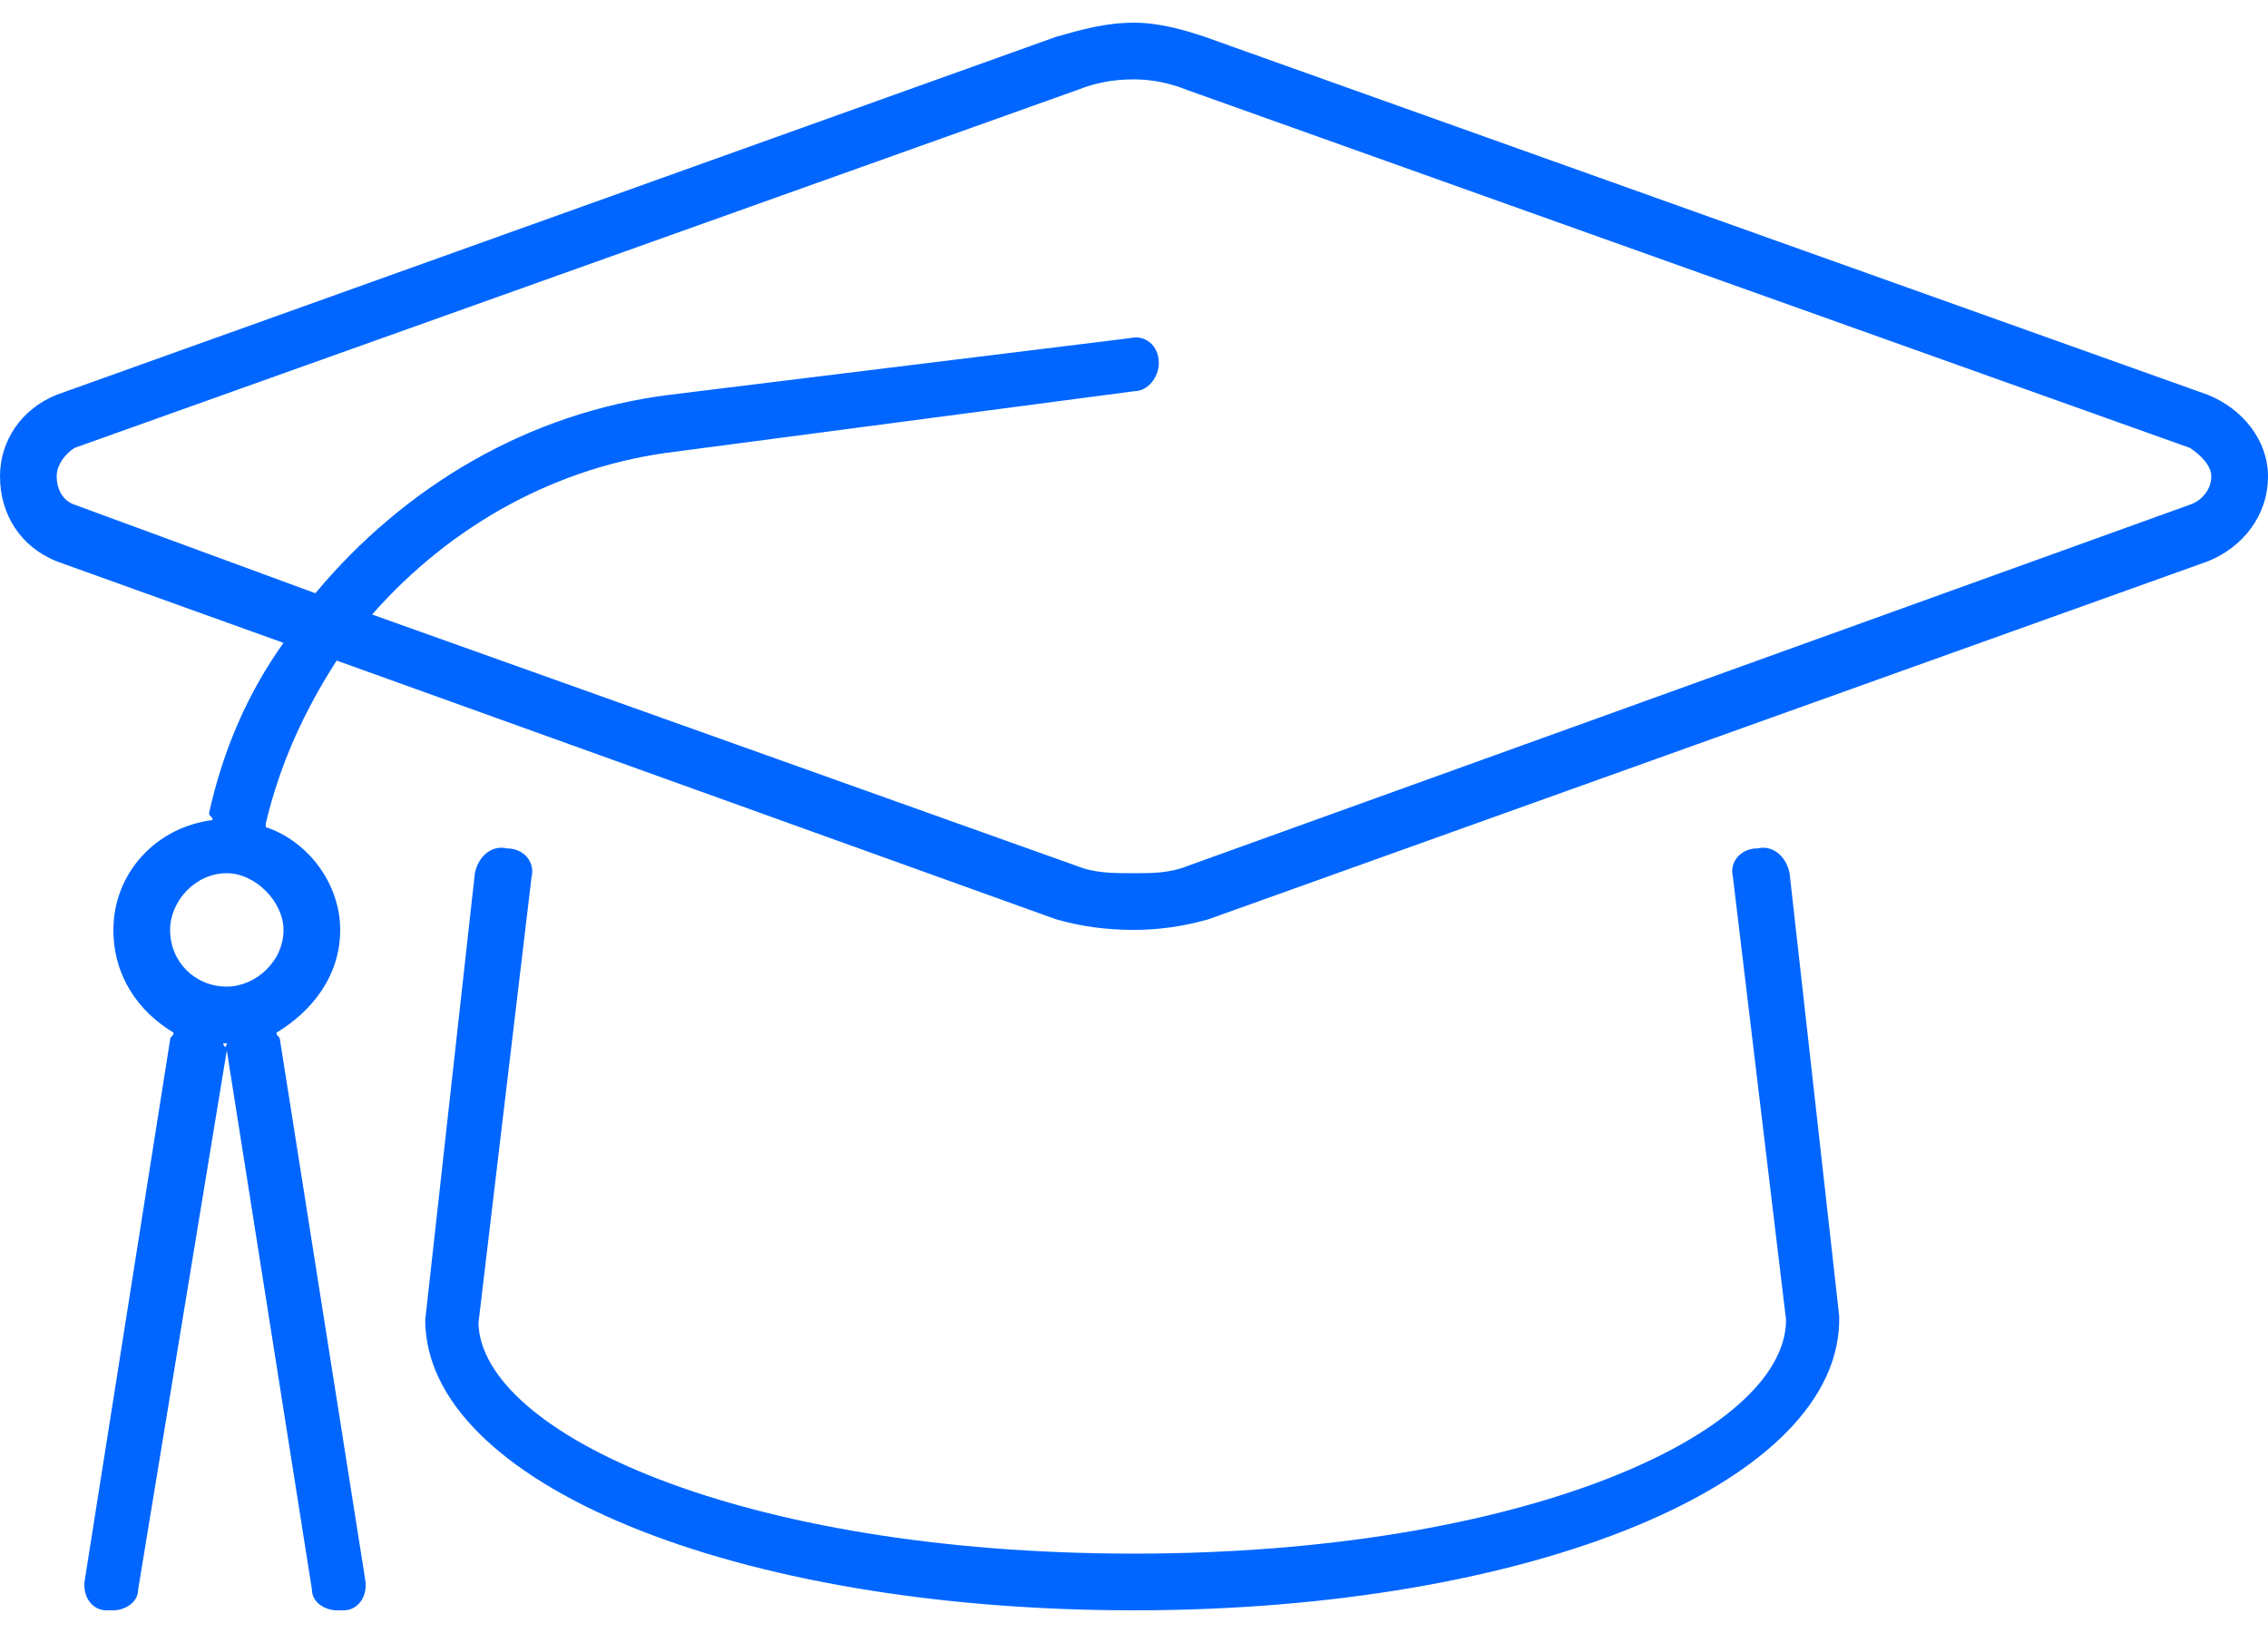 <svg width="50" height="36" viewBox="0 0 50 36" fill="none" xmlns="http://www.w3.org/2000/svg">
<path d="M48.672 8.703C49.453 9.016 50 9.719 50 10.5C50 11.359 49.453 12.062 48.672 12.375L26.641 20.266C26.094 20.422 25.547 20.5 25 20.5C24.375 20.5 23.828 20.422 23.281 20.266L7.422 14.562C6.719 15.656 6.172 16.828 5.859 18.156V18.234C6.797 18.547 7.5 19.484 7.5 20.5C7.5 21.516 6.875 22.297 6.094 22.766C6.094 22.844 6.172 22.844 6.172 22.922L8.047 34.797C8.125 35.188 7.891 35.5 7.578 35.5C7.5 35.5 7.5 35.5 7.422 35.5C7.188 35.5 6.875 35.344 6.875 35.031L5 23.156C4.922 23.078 5 23.078 5 23C4.922 23 4.922 23 4.922 23C4.922 23.078 5 23.078 5 23.156L3.047 35.031C3.047 35.344 2.734 35.5 2.5 35.5C2.422 35.5 2.422 35.5 2.344 35.5C2.031 35.5 1.797 35.188 1.875 34.797L3.75 22.922C3.75 22.844 3.828 22.844 3.828 22.766C3.047 22.297 2.5 21.516 2.5 20.5C2.5 19.25 3.438 18.234 4.688 18.078C4.688 18 4.609 18 4.609 17.922C4.922 16.516 5.469 15.266 6.25 14.172L1.25 12.375C0.469 12.062 0 11.359 0 10.5C0 9.719 0.469 9.016 1.25 8.703L23.281 0.812C23.828 0.656 24.375 0.5 25 0.5C25.547 0.5 26.094 0.656 26.562 0.812L48.672 8.703ZM6.25 20.5C6.25 19.875 5.625 19.25 5 19.25C4.297 19.25 3.75 19.875 3.75 20.5C3.75 21.203 4.297 21.75 5 21.75C5.625 21.75 6.25 21.203 6.25 20.5ZM48.281 11.125C48.516 11.047 48.75 10.812 48.75 10.5C48.75 10.266 48.516 10.031 48.281 9.875L26.172 1.984C25.781 1.828 25.391 1.75 25 1.75C24.531 1.75 24.141 1.828 23.75 1.984L1.641 9.875C1.406 10.031 1.25 10.266 1.25 10.5C1.25 10.812 1.406 11.047 1.641 11.125L6.953 13.078C8.906 10.734 11.641 9.094 14.766 8.703L24.922 7.453C25.234 7.375 25.547 7.609 25.547 8C25.547 8.312 25.312 8.625 25 8.625L14.922 9.953C12.266 10.266 9.922 11.594 8.203 13.547L23.75 19.094C24.141 19.25 24.531 19.25 25 19.25C25.391 19.25 25.781 19.25 26.172 19.094L48.281 11.125ZM38.75 18.703C39.062 18.625 39.375 18.859 39.453 19.25L40.547 29.016C40.625 32.688 33.75 35.5 25 35.5C16.172 35.5 9.375 32.688 9.375 29.094L10.469 19.25C10.547 18.859 10.859 18.625 11.172 18.703C11.562 18.703 11.797 19.016 11.719 19.328L10.547 29.172C10.625 31.594 16.328 34.25 25 34.25C33.594 34.25 39.375 31.594 39.375 29.094L38.203 19.328C38.125 19.016 38.359 18.703 38.75 18.703Z" fill="#0066FF"/>
</svg>
